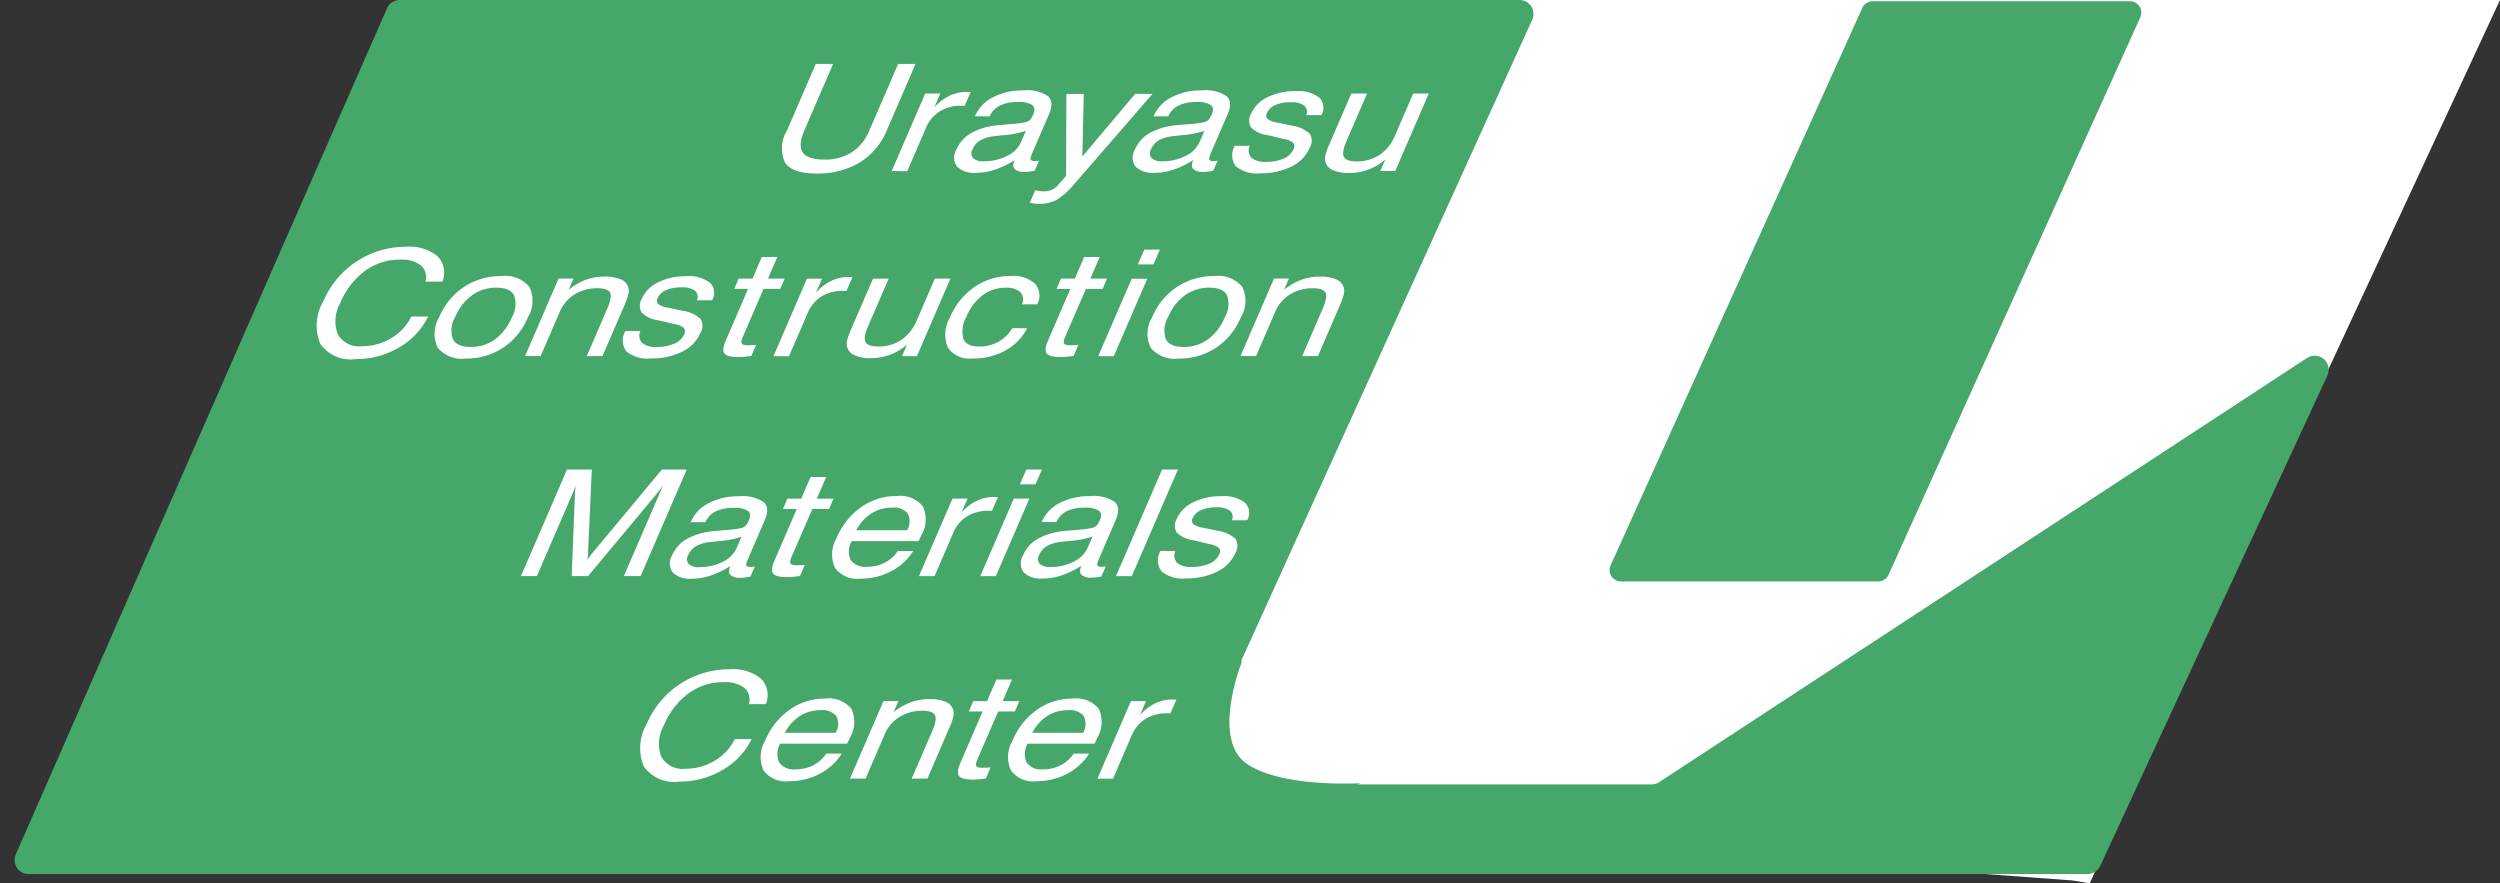 <svg xmlns="http://www.w3.org/2000/svg" xmlns:xlink="http://www.w3.org/1999/xlink" width="171.615" height="60.638" viewBox="0 0 171.615 60.638">
  <rect x="0" y="0" width="171.615" height="60.638" fill="#333333" stroke="none"/>
  <defs>
    <clipPath id="clip-path">
      <rect id="長方形_22" data-name="長方形 22" width="158.862" height="60" fill="none"/>
    </clipPath>
  </defs>
  <g id="urayasu-construction-materials-center_logo" transform="translate(460 -143)">
    <path id="パス_70" data-name="パス 70" d="M0,0H90.615L62.444,60.638l-1.189-.2L0,55.944Z" transform="translate(-379 143)" fill="#fff"/>
    <rect id="長方形_21" data-name="長方形 21" width="160" height="60" transform="translate(-460 143)" fill="none"/>
    <g id="グループ_26" data-name="グループ 26" transform="translate(-459 143)">
      <g id="グループ_25" data-name="グループ 25" clip-path="url(#clip-path)">
        <path id="パス_17" data-name="パス 17" d="M157.374,24.57l-44.48,29.12a.958.958,0,0,1-.525.157h-20.2l.234-.085s-5.47.342-7.863-1.368-.288-6.969-.288-6.969l-.054-.049,13.346-29.4,6.638-14.622A.958.958,0,0,0,103.3,0H26.443a.958.958,0,0,0-.877.573L21.632,9.539,8.2,40.15.081,58.657A.958.958,0,0,0,.959,60H142.3a.958.958,0,0,0,.869-.555l15.6-33.671a.958.958,0,0,0-1.394-1.2" transform="translate(0)" fill="#46a76b"/>
        <path id="パス_18" data-name="パス 18" d="M535.024,40.246h17.638a.791.791,0,0,0,.722-.463l17.28-38.266a.782.782,0,0,0-.722-1.1H552.3a.791.791,0,0,0-.722.463L534.3,39.146a.782.782,0,0,0,.722,1.1" transform="translate(-424.74 -0.332)" fill="#46a76b"/>
        <path id="パス_19" data-name="パス 19" d="M257.369,25.962l1.962-4.54h1.188l-1.967,4.55q-.445,1.028-.114,1.52t1.471.492a3.423,3.423,0,0,0,1.9-.5,3.291,3.291,0,0,0,1.209-1.513l1.967-4.55h1.193l-1.962,4.54a4.713,4.713,0,0,1-1.868,2.225,5.615,5.615,0,0,1-2.99.755q-1.639,0-2.136-.745a2.369,2.369,0,0,1,.147-2.235" transform="translate(-204.332 -17.031)" fill="#fff"/>
        <path id="パス_20" data-name="パス 20" d="M293.783,36.2l2.3-5.32h1.033l-.412.954a3.426,3.426,0,0,1,1.039-.8,2.7,2.7,0,0,1,1.187-.266c.079,0,.136,0,.171,0a.707.707,0,0,1,.1.013l-.408.944c-.026,0-.057-.006-.092-.007s-.088,0-.159,0a2.7,2.7,0,0,0-1.472.39,2.449,2.449,0,0,0-.939,1.135l-1.28,2.961Z" transform="translate(-233.571 -24.457)" fill="#fff"/>
        <path id="パス_21" data-name="パス 21" d="M318.874,35.043a6.141,6.141,0,0,1-1.343.656,4.051,4.051,0,0,1-1.285.219,1.7,1.7,0,0,1-1.336-.425,1.064,1.064,0,0,1-.039-1.175A2.376,2.376,0,0,1,315.9,33.18a4.706,4.706,0,0,1,1.866-.531l.784-.069a6.95,6.95,0,0,0,1.056-.134.738.738,0,0,0,.311-.156,1.4,1.4,0,0,0,.241-.42q.176-.407-.092-.611a1.719,1.719,0,0,0-.987-.2,2.681,2.681,0,0,0-1.227.248,1.456,1.456,0,0,0-.7.735h-1.01l.017-.04a2.6,2.6,0,0,1,1.227-1.272,4.34,4.34,0,0,1,2.066-.467,2.6,2.6,0,0,1,1.707.4q.43.4.062,1.249l-1.151,2.663q-.148.343-.1.442t.278.1a1.144,1.144,0,0,0,.119-.008c.048,0,.106-.013.173-.022l-.3.69q-.216.045-.369.062a2.55,2.55,0,0,1-.284.017.992.992,0,0,1-.718-.194q-.184-.194-.014-.586Zm.762-2a6.784,6.784,0,0,1-1.6.3q-.385.04-.58.065a2.5,2.5,0,0,0-.962.288,1.279,1.279,0,0,0-.517.606.526.526,0,0,0,.033.611,1.039,1.039,0,0,0,.757.214,3.4,3.4,0,0,0,1.57-.363,1.937,1.937,0,0,0,.954-.929Z" transform="translate(-250.215 -24.057)" fill="#fff"/>
        <path id="パス_22" data-name="パス 22" d="M347.28,31.431h1.194l-5.334,6.145a5.1,5.1,0,0,1-1.258,1.138,2.588,2.588,0,0,1-1.232.268,2.055,2.055,0,0,1-.308-.022,2.449,2.449,0,0,1-.291-.062l.369-.855a2.173,2.173,0,0,0,.289.06,2.242,2.242,0,0,0,.3.02,1.33,1.33,0,0,0,.544-.1,1.263,1.263,0,0,0,.435-.333l.552-.631.02-5.623h1.194l-.1,4.3Z" transform="translate(-270.357 -24.989)" fill="#fff"/>
        <path id="パス_23" data-name="パス 23" d="M378.667,35.043a6.138,6.138,0,0,1-1.343.656,4.05,4.05,0,0,1-1.285.219,1.7,1.7,0,0,1-1.336-.425,1.064,1.064,0,0,1-.039-1.175,2.379,2.379,0,0,1,1.029-1.138,4.706,4.706,0,0,1,1.866-.531l.784-.069a6.959,6.959,0,0,0,1.056-.134.738.738,0,0,0,.311-.156,1.412,1.412,0,0,0,.241-.42q.176-.407-.092-.611a1.719,1.719,0,0,0-.987-.2,2.682,2.682,0,0,0-1.227.248,1.457,1.457,0,0,0-.695.735h-1.01l.017-.04a2.606,2.606,0,0,1,1.227-1.272,4.342,4.342,0,0,1,2.066-.467,2.6,2.6,0,0,1,1.707.4q.43.4.063,1.249l-1.151,2.663q-.148.343-.1.442t.278.1a1.144,1.144,0,0,0,.119-.008c.048,0,.105-.013.173-.022l-.3.69q-.216.045-.368.062a2.556,2.556,0,0,1-.284.017.993.993,0,0,1-.718-.194q-.184-.194-.014-.586Zm.762-2a6.784,6.784,0,0,1-1.6.3q-.386.04-.58.065a2.5,2.5,0,0,0-.962.288,1.279,1.279,0,0,0-.517.606.527.527,0,0,0,.033.611,1.039,1.039,0,0,0,.757.214,3.4,3.4,0,0,0,1.57-.363,1.937,1.937,0,0,0,.954-.929Z" transform="translate(-297.753 -24.057)" fill="#fff"/>
        <path id="パス_24" data-name="パス 24" d="M408.019,34.275h1.027a.747.747,0,0,0,.112.82,1.482,1.482,0,0,0,1.035.278,2.838,2.838,0,0,0,1.184-.226,1.237,1.237,0,0,0,.665-.619.414.414,0,0,0,0-.449,1.281,1.281,0,0,0-.658-.271L410.3,33.55a2.036,2.036,0,0,1-1.172-.539.938.938,0,0,1,.018-.956,2.281,2.281,0,0,1,1.123-1.12,4.212,4.212,0,0,1,1.928-.415,2.36,2.36,0,0,1,1.614.442.959.959,0,0,1,.158,1.187l-.009.02H412.92a.544.544,0,0,0-.13-.653,1.453,1.453,0,0,0-.925-.231,2.594,2.594,0,0,0-1.064.189,1.072,1.072,0,0,0-.574.551.339.339,0,0,0,.036.4,1.474,1.474,0,0,0,.676.256l.945.2a2.318,2.318,0,0,1,1.278.559.923.923,0,0,1,0,.971,2.591,2.591,0,0,1-1.255,1.289,4.66,4.66,0,0,1-2.149.46,2.229,2.229,0,0,1-1.669-.487,1.259,1.259,0,0,1-.066-1.406" transform="translate(-324.256 -24.265)" fill="#fff"/>
        <path id="パス_25" data-name="パス 25" d="M441.8,31.32l-1.411,3.264q-.339.785-.177,1.09t.862.305a2.783,2.783,0,0,0,1.6-.454,3,3,0,0,0,1.054-1.339l1.239-2.866h1.069l-2.3,5.32H442.71l.344-.795a3.756,3.756,0,0,1-1.162.7,3.83,3.83,0,0,1-1.342.233,2.6,2.6,0,0,1-1.076-.189.9.9,0,0,1-.522-.536.912.912,0,0,1-.017-.455,4.39,4.39,0,0,1,.292-.827l.109-.253,1.381-3.194Z" transform="translate(-348.957 -24.901)" fill="#fff"/>
        <path id="パス_26" data-name="パス 26" d="M107.655,87.445h1.152a4.966,4.966,0,0,1-2.01,2.129,5.757,5.757,0,0,1-2.958.792,2.555,2.555,0,0,1-2.44-1.053,3.3,3.3,0,0,1,.212-2.916,6.146,6.146,0,0,1,5.678-3.741,3.042,3.042,0,0,1,2.155.641,1.607,1.607,0,0,1,.34,1.748h-1.164a1.079,1.079,0,0,0-.308-1.115,2.21,2.21,0,0,0-1.453-.39,3.979,3.979,0,0,0-2.4.78,5.194,5.194,0,0,0-1.685,2.2,2.527,2.527,0,0,0-.167,2.151,1.694,1.694,0,0,0,1.672.81,3.812,3.812,0,0,0,2-.559,3.47,3.47,0,0,0,1.372-1.478" transform="translate(-80.417 -65.715)" fill="#fff"/>
        <path id="パス_27" data-name="パス 27" d="M140.98,95.3a4.637,4.637,0,0,1,1.7-2.081,4.524,4.524,0,0,1,2.564-.745,2.141,2.141,0,0,1,1.929.743,2.2,2.2,0,0,1-.1,2.084,4.649,4.649,0,0,1-1.7,2.086,4.526,4.526,0,0,1-2.564.745,2.14,2.14,0,0,1-1.929-.743,2.2,2.2,0,0,1,.1-2.089m1.093,0a1.782,1.782,0,0,0-.146,1.513q.281.524,1.225.524a2.767,2.767,0,0,0,1.664-.524,3.544,3.544,0,0,0,1.153-1.513,1.8,1.8,0,0,0,.153-1.508q-.272-.524-1.21-.524a2.817,2.817,0,0,0-1.68.522,3.507,3.507,0,0,0-1.157,1.51" transform="translate(-111.832 -73.52)" fill="#fff"/>
        <path id="パス_28" data-name="パス 28" d="M175.228,98.121l1.415-3.274q.339-.785.181-1.085t-.859-.3a2.909,2.909,0,0,0-1.576.425,2.592,2.592,0,0,0-1.017,1.2l-1.31,3.03h-1.069l2.3-5.32h1.021l-.335.775a4.148,4.148,0,0,1,1.169-.685,3.6,3.6,0,0,1,1.266-.223,2.889,2.889,0,0,1,1.133.181.871.871,0,0,1,.525.544.917.917,0,0,1,.017.455,4.4,4.4,0,0,1-.292.827l-.109.253-1.381,3.194Z" transform="translate(-135.948 -73.675)" fill="#fff"/>
        <path id="パス_29" data-name="パス 29" d="M203.934,96.276h1.027a.747.747,0,0,0,.112.82,1.484,1.484,0,0,0,1.035.278,2.838,2.838,0,0,0,1.184-.226,1.237,1.237,0,0,0,.665-.619.415.415,0,0,0,0-.449,1.283,1.283,0,0,0-.658-.271l-1.082-.258a2.036,2.036,0,0,1-1.172-.539.938.938,0,0,1,.018-.956,2.281,2.281,0,0,1,1.123-1.12,4.214,4.214,0,0,1,1.928-.415,2.36,2.36,0,0,1,1.614.442.959.959,0,0,1,.158,1.187l-.009.02h-1.039a.544.544,0,0,0-.13-.653,1.453,1.453,0,0,0-.925-.231,2.6,2.6,0,0,0-1.064.189,1.072,1.072,0,0,0-.574.551.339.339,0,0,0,.036.4,1.471,1.471,0,0,0,.676.256l.945.2a2.32,2.32,0,0,1,1.279.559.924.924,0,0,1,0,.971,2.592,2.592,0,0,1-1.255,1.289,4.659,4.659,0,0,1-2.149.46A2.229,2.229,0,0,1,204,97.682a1.259,1.259,0,0,1-.066-1.406" transform="translate(-161.999 -73.559)" fill="#fff"/>
        <path id="パス_30" data-name="パス 30" d="M238.708,91.538q-.155.358-.084.477t.4.119c.063,0,.14,0,.231-.005s.209-.01.356-.02l-.329.76q-.284.04-.5.059t-.385.02q-.754,0-.952-.243t.071-.864l1.544-3.572h-.95l.307-.71h.95L240,86.074h1.069l-.642,1.485h1.146l-.307.71h-1.146Z" transform="translate(-188.708 -68.433)" fill="#fff"/>
        <path id="パス_31" data-name="パス 31" d="M254.182,98.2l2.3-5.32h1.033l-.412.954a3.426,3.426,0,0,1,1.038-.8,2.7,2.7,0,0,1,1.187-.266c.079,0,.136,0,.171,0a.679.679,0,0,1,.1.012l-.408.944q-.039,0-.092-.007t-.159,0a2.7,2.7,0,0,0-1.472.39,2.448,2.448,0,0,0-.939,1.135l-1.28,2.961Z" transform="translate(-202.087 -73.751)" fill="#fff"/>
        <path id="パス_32" data-name="パス 32" d="M281.581,93.321l-1.411,3.264q-.339.785-.177,1.09t.863.305a2.783,2.783,0,0,0,1.6-.454,3,3,0,0,0,1.054-1.339l1.239-2.866h1.069l-2.3,5.32h-1.021l.344-.795a3.756,3.756,0,0,1-1.162.7,3.83,3.83,0,0,1-1.342.233,2.6,2.6,0,0,1-1.076-.189.9.9,0,0,1-.522-.536.915.915,0,0,1-.017-.455,4.39,4.39,0,0,1,.292-.827l.109-.253,1.381-3.194Z" transform="translate(-221.577 -74.195)" fill="#fff"/>
        <path id="パス_33" data-name="パス 33" d="M316.974,94.414a.759.759,0,0,0-.108-.842,1.443,1.443,0,0,0-1.033-.3,2.549,2.549,0,0,0-1.565.521,3.584,3.584,0,0,0-1.116,1.49,1.974,1.974,0,0,0-.194,1.5q.227.527,1.058.527a2.729,2.729,0,0,0,1.336-.323,2.554,2.554,0,0,0,.961-.939h1.021a3.632,3.632,0,0,1-1.486,1.528,4.487,4.487,0,0,1-2.233.549,1.806,1.806,0,0,1-1.727-.75,2.322,2.322,0,0,1,.143-2.056,4.758,4.758,0,0,1,1.683-2.094,4.264,4.264,0,0,1,2.465-.758,2.265,2.265,0,0,1,1.695.524,1.27,1.27,0,0,1,.156,1.418Z" transform="translate(-247.823 -73.52)" fill="#fff"/>
        <path id="パス_34" data-name="パス 34" d="M346.645,91.538q-.155.358-.084.477t.4.119c.063,0,.14,0,.231-.005s.209-.01.356-.02l-.329.76q-.284.04-.5.059t-.386.02q-.754,0-.952-.243t.071-.864l1.544-3.572h-.95l.307-.71h.95l.642-1.485h1.069l-.642,1.485h1.146l-.307.71h-1.146Z" transform="translate(-274.522 -68.433)" fill="#fff"/>
        <path id="パス_35" data-name="パス 35" d="M362.953,90.9l2.3-5.32h1.069l-2.3,5.32Zm2.723-6.3.44-1.018h1.069l-.44,1.018Z" transform="translate(-288.565 -66.448)" fill="#fff"/>
        <path id="パス_36" data-name="パス 36" d="M379.768,95.3a4.638,4.638,0,0,1,1.7-2.081,4.524,4.524,0,0,1,2.564-.745,2.141,2.141,0,0,1,1.929.743,2.2,2.2,0,0,1-.1,2.084,4.649,4.649,0,0,1-1.7,2.086,4.526,4.526,0,0,1-2.564.745,2.14,2.14,0,0,1-1.929-.743,2.2,2.2,0,0,1,.1-2.089m1.093,0a1.782,1.782,0,0,0-.146,1.513q.281.524,1.225.524a2.767,2.767,0,0,0,1.664-.524,3.544,3.544,0,0,0,1.153-1.513,1.8,1.8,0,0,0,.153-1.508q-.272-.524-1.21-.524a2.817,2.817,0,0,0-1.68.522,3.507,3.507,0,0,0-1.157,1.51" transform="translate(-301.68 -73.52)" fill="#fff"/>
        <path id="パス_37" data-name="パス 37" d="M414.85,98.121l1.415-3.274q.339-.785.181-1.085t-.859-.3a2.909,2.909,0,0,0-1.576.425,2.592,2.592,0,0,0-1.017,1.2l-1.31,3.03h-1.069l2.3-5.32h1.022l-.335.775a4.148,4.148,0,0,1,1.169-.685,3.6,3.6,0,0,1,1.266-.223,2.889,2.889,0,0,1,1.133.181.871.871,0,0,1,.525.544.918.918,0,0,1,.017.455,4.4,4.4,0,0,1-.292.827l-.109.253-1.381,3.194Z" transform="translate(-326.459 -73.675)" fill="#fff"/>
        <path id="パス_38" data-name="パス 38" d="M173.393,158.338l-2.695,6.234h-1.093l3.163-7.317h1.7l-.252,5.6c-.006.159-.012.282-.021.37s-.019.165-.032.231q.127-.184.237-.328t.219-.273l4.665-5.6h1.7l-3.163,7.317h-1.152l2.695-6.234q-.11.159-.234.32t-.251.32l-4.669,5.594h-1.122l.221-5.594a2.309,2.309,0,0,1,.022-.3q.021-.159.059-.343" transform="translate(-134.844 -125.025)" fill="#fff"/>
        <path id="パス_39" data-name="パス 39" d="M223.642,170.994a6.13,6.13,0,0,1-1.344.656,4.045,4.045,0,0,1-1.285.219,1.7,1.7,0,0,1-1.336-.425,1.064,1.064,0,0,1-.039-1.175,2.38,2.38,0,0,1,1.029-1.138,4.709,4.709,0,0,1,1.866-.531l.784-.069a6.908,6.908,0,0,0,1.056-.134.742.742,0,0,0,.311-.156,1.418,1.418,0,0,0,.241-.42q.176-.407-.092-.611a1.717,1.717,0,0,0-.987-.2,2.682,2.682,0,0,0-1.227.248,1.457,1.457,0,0,0-.695.735h-1.01l.017-.04a2.6,2.6,0,0,1,1.227-1.272,4.342,4.342,0,0,1,2.066-.467,2.6,2.6,0,0,1,1.707.4q.43.4.063,1.249l-1.151,2.663q-.148.343-.1.442t.278.1a1.143,1.143,0,0,0,.119-.008c.048,0,.106-.012.173-.022l-.3.691q-.215.045-.368.062a2.555,2.555,0,0,1-.283.018.993.993,0,0,1-.718-.194q-.184-.194-.014-.586Zm.762-2a6.782,6.782,0,0,1-1.6.3q-.386.04-.58.065a2.5,2.5,0,0,0-.962.288,1.278,1.278,0,0,0-.517.606.526.526,0,0,0,.033.611,1.038,1.038,0,0,0,.757.214,3.4,3.4,0,0,0,1.57-.363,1.937,1.937,0,0,0,.954-.929Z" transform="translate(-174.501 -132.145)" fill="#fff"/>
        <path id="パス_40" data-name="パス 40" d="M255,165.215q-.155.358-.084.477t.4.119c.063,0,.14,0,.231,0s.209-.01.356-.02l-.329.76q-.284.039-.5.059t-.386.02q-.754,0-.952-.243t.071-.864l1.544-3.572h-.95l.307-.711h.95l.642-1.485h1.069l-.642,1.485h1.146l-.307.711h-1.146Z" transform="translate(-201.656 -127.01)" fill="#fff"/>
        <path id="パス_41" data-name="パス 41" d="M278.317,169.924h1.057a3.89,3.89,0,0,1-1.514,1.386,4.411,4.411,0,0,1-2.09.507,1.89,1.89,0,0,1-1.768-.745,2.217,2.217,0,0,1,.112-2.032,4.9,4.9,0,0,1,1.679-2.126,4.131,4.131,0,0,1,2.427-.765,2,2,0,0,1,1.818.705,2.129,2.129,0,0,1-.11,1.992c-.047.109-.083.19-.108.243s-.052.1-.081.154h-4.59a1.435,1.435,0,0,0-.063,1.3,1.233,1.233,0,0,0,1.137.46,2.581,2.581,0,0,0,1.2-.281,2.367,2.367,0,0,0,.894-.8m-2.852-1.426h3.492a1.2,1.2,0,0,0,.046-1.15,1.228,1.228,0,0,0-1.09-.4,2.584,2.584,0,0,0-1.416.4,3.007,3.007,0,0,0-1.032,1.157" transform="translate(-217.688 -132.096)" fill="#fff"/>
        <path id="パス_42" data-name="パス 42" d="M302.92,171.875l2.3-5.32h1.033l-.412.954a3.424,3.424,0,0,1,1.039-.8,2.7,2.7,0,0,1,1.187-.266c.079,0,.136,0,.171,0a.679.679,0,0,1,.1.012l-.408.944c-.026,0-.057-.006-.092-.007s-.088,0-.159,0a2.7,2.7,0,0,0-1.472.39,2.447,2.447,0,0,0-.939,1.135l-1.28,2.961Z" transform="translate(-240.836 -132.328)" fill="#fff"/>
        <path id="パス_43" data-name="パス 43" d="M323.457,164.571l2.3-5.32h1.069l-2.3,5.32Zm2.723-6.3.44-1.018h1.069l-.44,1.018Z" transform="translate(-257.164 -125.024)" fill="#fff"/>
        <path id="パス_44" data-name="パス 44" d="M341.195,170.933a6.129,6.129,0,0,1-1.344.656,4.044,4.044,0,0,1-1.285.219,1.7,1.7,0,0,1-1.336-.425,1.064,1.064,0,0,1-.039-1.175,2.38,2.38,0,0,1,1.029-1.138,4.709,4.709,0,0,1,1.866-.531l.784-.069a6.9,6.9,0,0,0,1.056-.134.741.741,0,0,0,.311-.156,1.418,1.418,0,0,0,.241-.42q.176-.407-.092-.611a1.717,1.717,0,0,0-.987-.2,2.682,2.682,0,0,0-1.227.248,1.457,1.457,0,0,0-.695.735h-1.01l.017-.04a2.6,2.6,0,0,1,1.227-1.272,4.342,4.342,0,0,1,2.066-.467,2.6,2.6,0,0,1,1.707.4q.43.4.063,1.249l-1.151,2.663q-.148.343-.1.442t.278.1a1.142,1.142,0,0,0,.119-.008c.048,0,.106-.012.173-.022l-.3.691q-.215.045-.368.062a2.556,2.556,0,0,1-.283.017.993.993,0,0,1-.718-.194q-.184-.194-.014-.586Zm.762-2a6.782,6.782,0,0,1-1.6.3q-.385.04-.58.065a2.5,2.5,0,0,0-.962.288,1.278,1.278,0,0,0-.517.606.526.526,0,0,0,.033.611,1.038,1.038,0,0,0,.757.214,3.4,3.4,0,0,0,1.57-.363,1.937,1.937,0,0,0,.954-.929Z" transform="translate(-267.961 -132.096)" fill="#fff"/>
        <path id="パス_45" data-name="パス 45" d="M368.917,164.572l3.163-7.317h1.087L370,164.572Z" transform="translate(-293.307 -125.025)" fill="#fff"/>
        <path id="パス_46" data-name="パス 46" d="M383.129,169.953h1.027a.747.747,0,0,0,.112.82,1.483,1.483,0,0,0,1.035.278,2.835,2.835,0,0,0,1.184-.226,1.238,1.238,0,0,0,.665-.618.415.415,0,0,0,0-.45,1.282,1.282,0,0,0-.658-.271l-1.082-.258a2.036,2.036,0,0,1-1.172-.539.938.938,0,0,1,.018-.956,2.281,2.281,0,0,1,1.123-1.12,4.213,4.213,0,0,1,1.928-.415,2.36,2.36,0,0,1,1.614.442.959.959,0,0,1,.158,1.187l-.009.02H388.03a.543.543,0,0,0-.13-.653,1.452,1.452,0,0,0-.925-.231,2.6,2.6,0,0,0-1.064.189,1.073,1.073,0,0,0-.574.552.339.339,0,0,0,.036.4,1.474,1.474,0,0,0,.676.256l.945.2a2.321,2.321,0,0,1,1.279.559.924.924,0,0,1,0,.971,2.593,2.593,0,0,1-1.255,1.289,4.659,4.659,0,0,1-2.149.46,2.229,2.229,0,0,1-1.669-.487,1.259,1.259,0,0,1-.066-1.406" transform="translate(-304.467 -132.135)" fill="#fff"/>
        <path id="パス_47" data-name="パス 47" d="M216.007,228.962h1.152a4.964,4.964,0,0,1-2.01,2.128,5.755,5.755,0,0,1-2.958.792,2.554,2.554,0,0,1-2.44-1.053,3.3,3.3,0,0,1,.212-2.916,6.146,6.146,0,0,1,5.679-3.741,3.042,3.042,0,0,1,2.155.641,1.608,1.608,0,0,1,.34,1.749h-1.164a1.08,1.08,0,0,0-.308-1.115,2.21,2.21,0,0,0-1.453-.39,3.98,3.98,0,0,0-2.4.78,5.194,5.194,0,0,0-1.684,2.2,2.527,2.527,0,0,0-.167,2.151,1.693,1.693,0,0,0,1.672.81,3.811,3.811,0,0,0,2-.559,3.469,3.469,0,0,0,1.372-1.478" transform="translate(-166.562 -178.228)" fill="#fff"/>
        <path id="パス_48" data-name="パス 48" d="M254.384,237.763h1.057a3.89,3.89,0,0,1-1.514,1.386,4.415,4.415,0,0,1-2.09.507,1.89,1.89,0,0,1-1.768-.745,2.218,2.218,0,0,1,.112-2.032,4.9,4.9,0,0,1,1.679-2.126,4.131,4.131,0,0,1,2.427-.765,2,2,0,0,1,1.818.705,2.129,2.129,0,0,1-.11,1.992c-.047.109-.083.191-.108.243s-.052.1-.081.154h-4.59a1.434,1.434,0,0,0-.063,1.3,1.233,1.233,0,0,0,1.137.46,2.582,2.582,0,0,0,1.2-.281,2.367,2.367,0,0,0,.894-.8m-2.852-1.426h3.492a1.2,1.2,0,0,0,.046-1.15,1.228,1.228,0,0,0-1.09-.4,2.586,2.586,0,0,0-1.416.4,3.009,3.009,0,0,0-1.032,1.157" transform="translate(-198.66 -186.031)" fill="#fff"/>
        <path id="パス_49" data-name="パス 49" d="M284.055,239.637l1.415-3.274q.339-.785.181-1.085t-.859-.3a2.91,2.91,0,0,0-1.576.425,2.592,2.592,0,0,0-1.017,1.2l-1.31,3.03h-1.069l2.3-5.32h1.021l-.335.775a4.145,4.145,0,0,1,1.169-.686,3.6,3.6,0,0,1,1.266-.223,2.889,2.889,0,0,1,1.133.181.871.871,0,0,1,.525.544.918.918,0,0,1,.017.455,4.382,4.382,0,0,1-.292.827l-.109.253-1.381,3.194Z" transform="translate(-222.471 -186.187)" fill="#fff"/>
        <path id="パス_50" data-name="パス 50" d="M317.263,233.054q-.155.358-.084.477t.4.119q.095,0,.231-.005c.09,0,.209-.009.356-.02l-.329.76q-.284.04-.5.059t-.386.02q-.754,0-.952-.243t.071-.864l1.544-3.571h-.95l.307-.711h.95l.642-1.485h1.069l-.642,1.485h1.146l-.307.711h-1.146Z" transform="translate(-251.162 -180.945)" fill="#fff"/>
        <path id="パス_51" data-name="パス 51" d="M337.25,237.763h1.057a3.891,3.891,0,0,1-1.514,1.386,4.415,4.415,0,0,1-2.09.507,1.89,1.89,0,0,1-1.768-.745,2.218,2.218,0,0,1,.112-2.032,4.9,4.9,0,0,1,1.679-2.126,4.131,4.131,0,0,1,2.427-.765,2,2,0,0,1,1.818.705,2.129,2.129,0,0,1-.11,1.992c-.047.109-.083.191-.108.243s-.052.1-.081.154h-4.59a1.435,1.435,0,0,0-.063,1.3,1.233,1.233,0,0,0,1.138.46,2.582,2.582,0,0,0,1.2-.281,2.367,2.367,0,0,0,.894-.8m-2.852-1.426h3.492a1.2,1.2,0,0,0,.046-1.15,1.228,1.228,0,0,0-1.09-.4,2.585,2.585,0,0,0-1.416.4,3.009,3.009,0,0,0-1.032,1.157" transform="translate(-264.543 -186.031)" fill="#fff"/>
        <path id="パス_52" data-name="パス 52" d="M362.686,239.714l2.3-5.32h1.033l-.412.954a3.424,3.424,0,0,1,1.039-.8,2.7,2.7,0,0,1,1.187-.266q.119,0,.171,0a.671.671,0,0,1,.1.012l-.408.944c-.026,0-.057-.006-.092-.007s-.088,0-.159,0a2.7,2.7,0,0,0-1.472.39,2.449,2.449,0,0,0-.939,1.135l-1.28,2.961Z" transform="translate(-288.352 -186.263)" fill="#fff"/>
      </g>
    </g>
  </g>
</svg>
